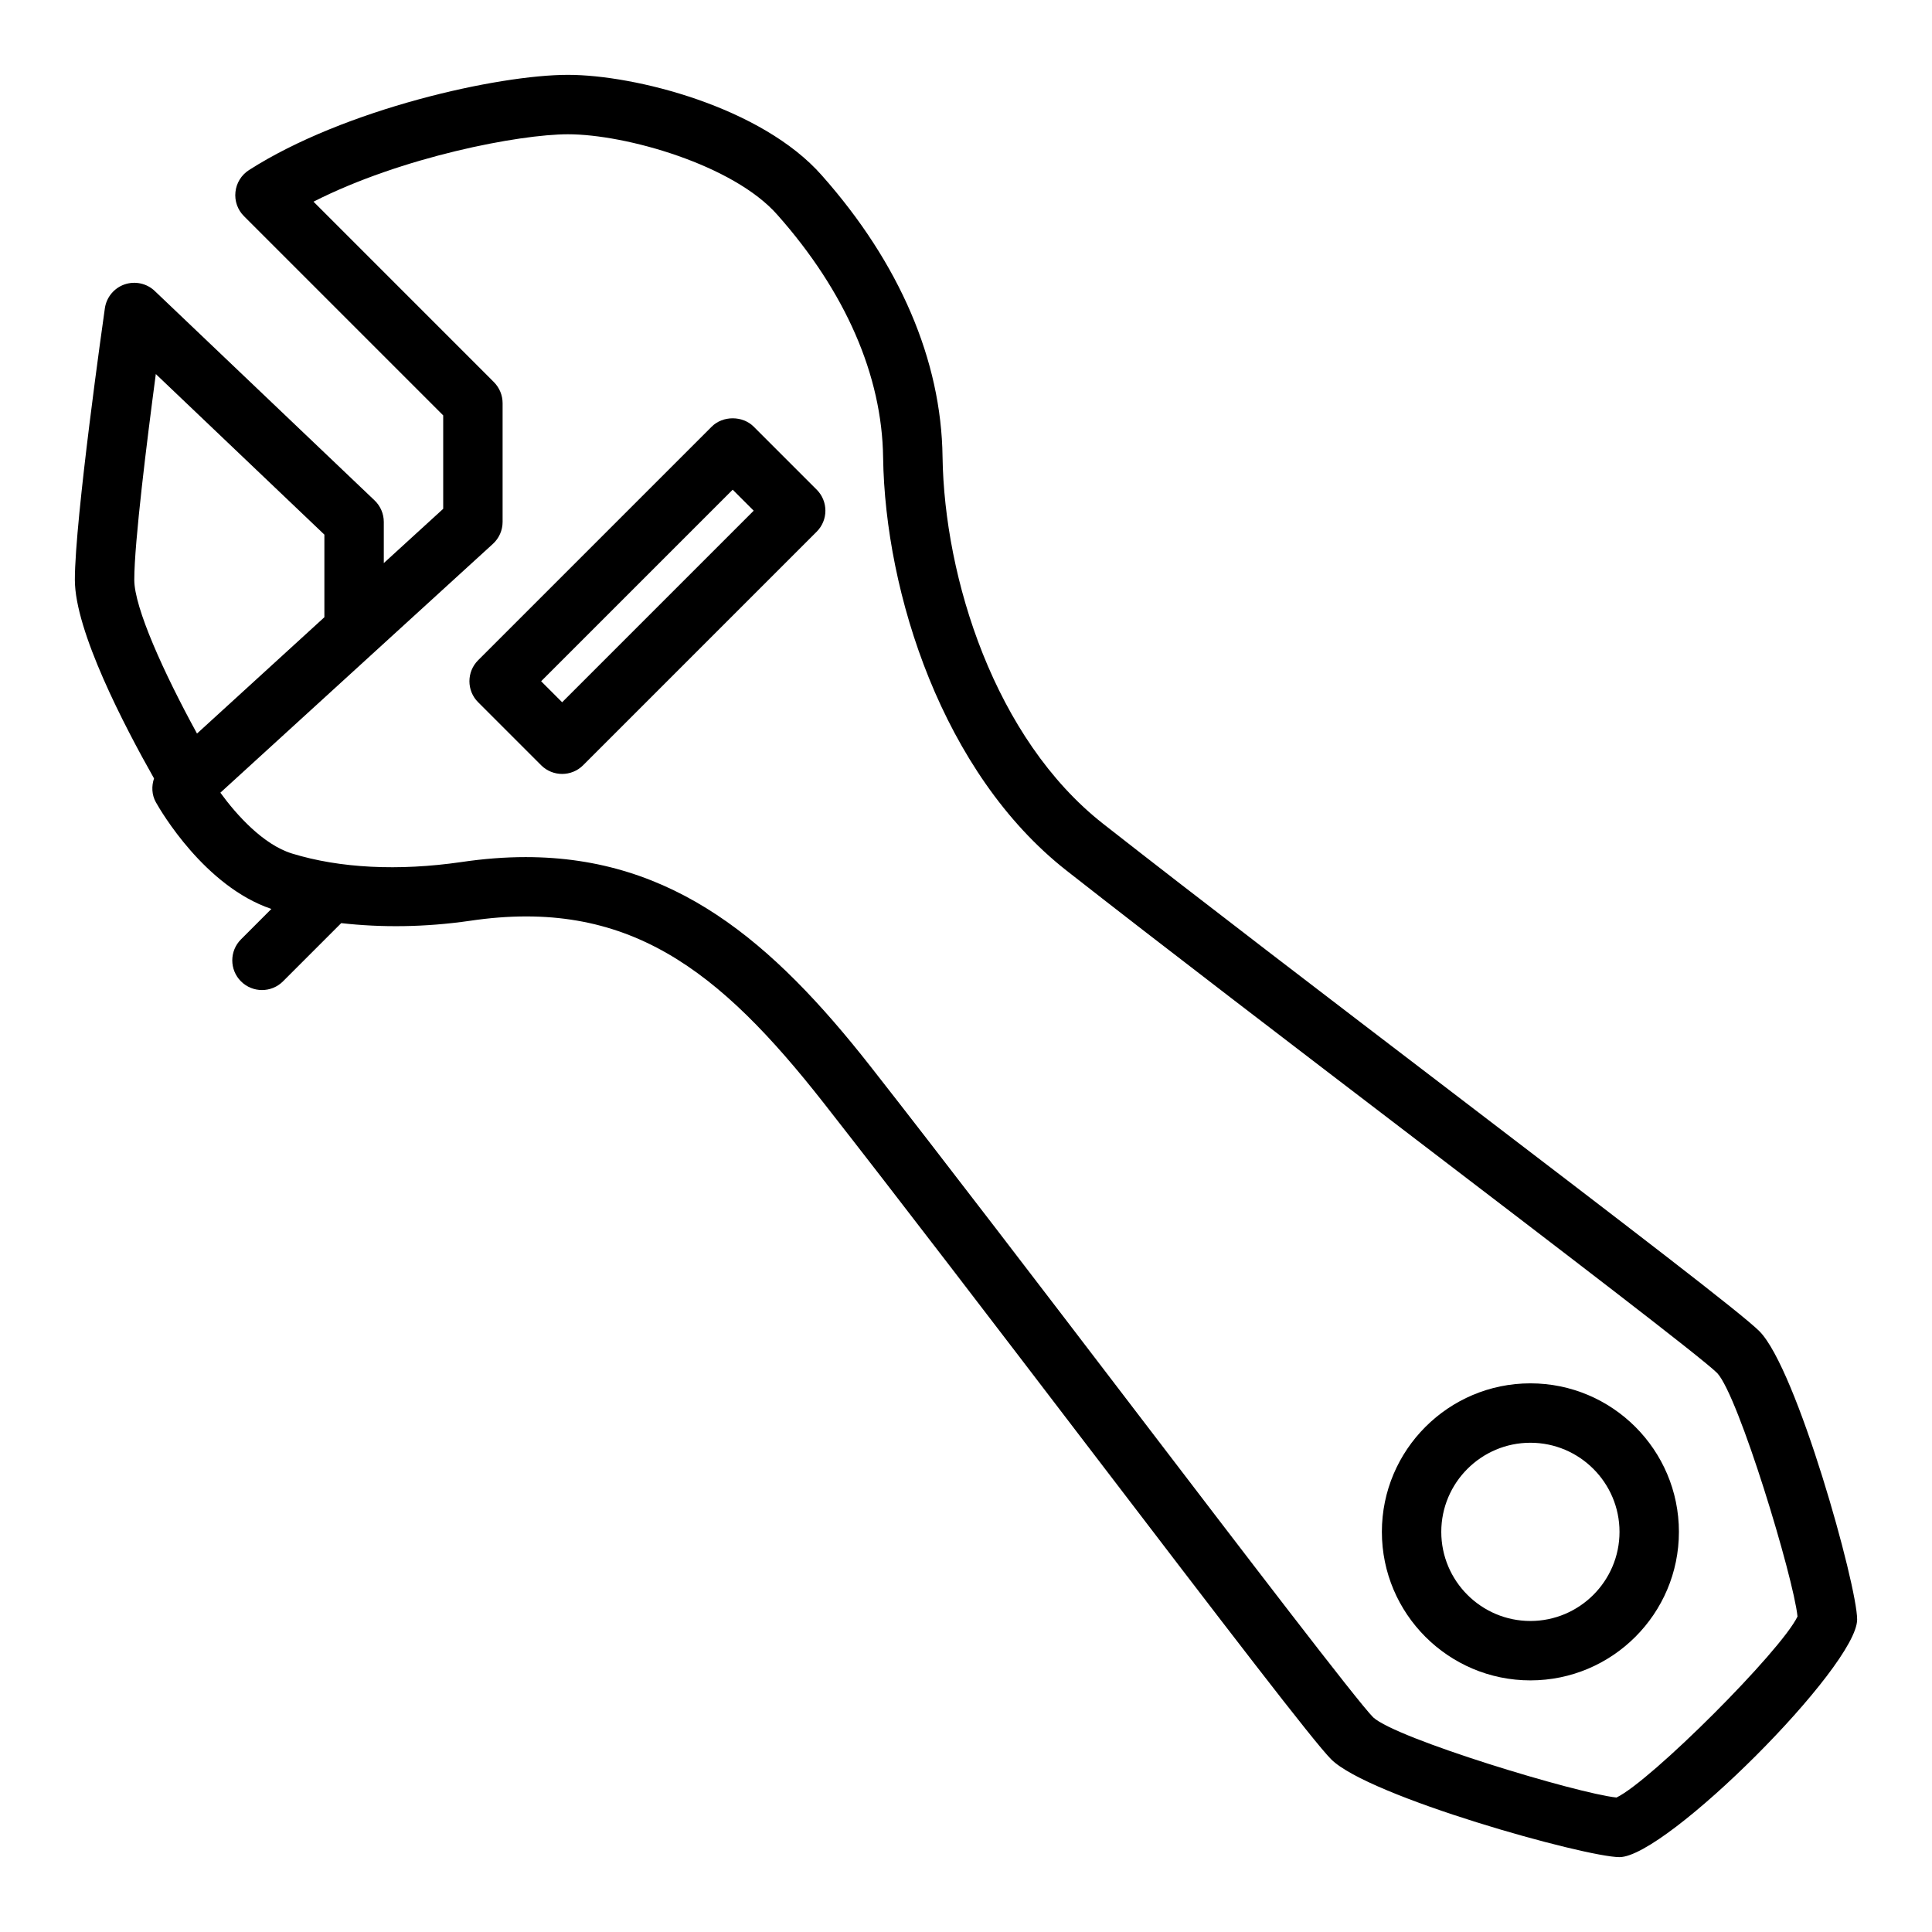 <?xml version="1.0" encoding="UTF-8"?>
<!-- Uploaded to: SVG Repo, www.svgrepo.com, Generator: SVG Repo Mixer Tools -->
<svg fill="#000000" width="800px" height="800px" version="1.1" viewBox="144 144 512 512" xmlns="http://www.w3.org/2000/svg">
 <g>
  <path d="m343.74 257.07c-2.953-2.953-8.18-2.953-11.133 0l-61.898 61.898c-3.078 3.078-3.078 8.062 0 11.133l16.695 16.695c1.535 1.535 3.551 2.305 5.566 2.305s4.031-0.77 5.566-2.305l61.898-61.898c1.48-1.48 2.305-3.481 2.305-5.566s-0.828-4.094-2.305-5.566zm-50.77 73.035-5.566-5.566 50.766-50.766 5.566 5.566z"/>
  <path d="m610.24 496.77c-4.527-4.535-33.914-27.023-81.477-63.355-31.598-24.129-67.406-51.484-92.418-71.102-28.742-22.547-42.09-65.109-42.562-97.266-0.324-25.543-11.383-51.316-31.953-74.523-15.98-18.199-49.617-26.688-67.316-26.688-18.445 0-59.16 8.988-84.547 25.246-2.004 1.293-3.32 3.418-3.57 5.789-0.262 2.367 0.566 4.731 2.258 6.414l52.797 52.797v24.758l-15.742 14.383v-10.91c0-2.148-0.883-4.211-2.441-5.699l-58.254-55.496c-2.133-2.043-5.234-2.695-8.012-1.742-2.785 0.969-4.793 3.41-5.211 6.32-0.324 2.285-7.953 55.852-7.953 71.969 0 13.547 13.113 38.73 20.98 52.625-0.684 2.055-0.621 4.328 0.488 6.312 1.289 2.305 12.957 22.309 30.613 28.277l-8.055 8.062c-3.078 3.078-3.078 8.055 0 11.133 1.539 1.527 3.555 2.301 5.566 2.301 2.016 0 4.031-0.77 5.566-2.305l15.43-15.43c10.645 1.203 22.098 1.117 34.086-0.613 41.863-6.234 66.094 13.004 93.805 48.312 19.035 24.285 45.996 59.574 69.785 90.719 37.117 48.586 60.094 78.602 64.668 83.176 9.941 9.945 67.398 25.926 76.414 25.926 12.359 0 62.977-50.617 62.977-62.977 0-9.016-15.98-66.473-25.922-76.414zm-414.03-158.37c-8.871-16.199-16.625-33.383-16.625-40.734 0-9.965 3.402-37.195 5.707-54.539l44.672 42.555v21.891zm376.17 281.96c-10.406-1.07-58.418-15.602-64.48-21.254-4.07-4.07-34.172-43.477-63.293-81.602-23.812-31.172-50.805-66.52-69.902-90.875-26.047-33.188-52.199-55.488-91.402-55.488-5.434 0-11.117 0.434-17.074 1.316-16.664 2.41-32.156 1.629-44.824-2.258-7.621-2.34-14.719-10.227-19.004-16.129l72.227-65.938c1.637-1.496 2.566-3.606 2.566-5.816v-31.488c0-2.086-0.836-4.086-2.305-5.566l-47.809-47.816c23.398-11.895 54.555-17.863 67.434-17.863 15.352 0 43.879 8.117 55.504 21.355 18.051 20.355 27.742 42.602 28.016 64.324 0.535 35.922 15.762 83.688 48.594 109.44 25.082 19.68 60.945 47.059 92.574 71.227 37.305 28.496 75.887 57.953 79.887 61.961 5.668 6.078 20.199 54.09 21.27 64.496-4.371 9.129-38.844 43.609-47.977 47.977z"/>
  <path d="m549.57 510.6c-21.703 0-39.359 17.656-39.359 39.359 0 21.703 17.656 39.359 39.359 39.359s39.359-17.656 39.359-39.359c0-21.703-17.656-39.359-39.359-39.359zm0 62.977c-13.02 0-23.617-10.598-23.617-23.617 0-13.02 10.598-23.617 23.617-23.617 13.02 0 23.617 10.598 23.617 23.617 0 13.02-10.598 23.617-23.617 23.617z"/>
 </g>
</svg>